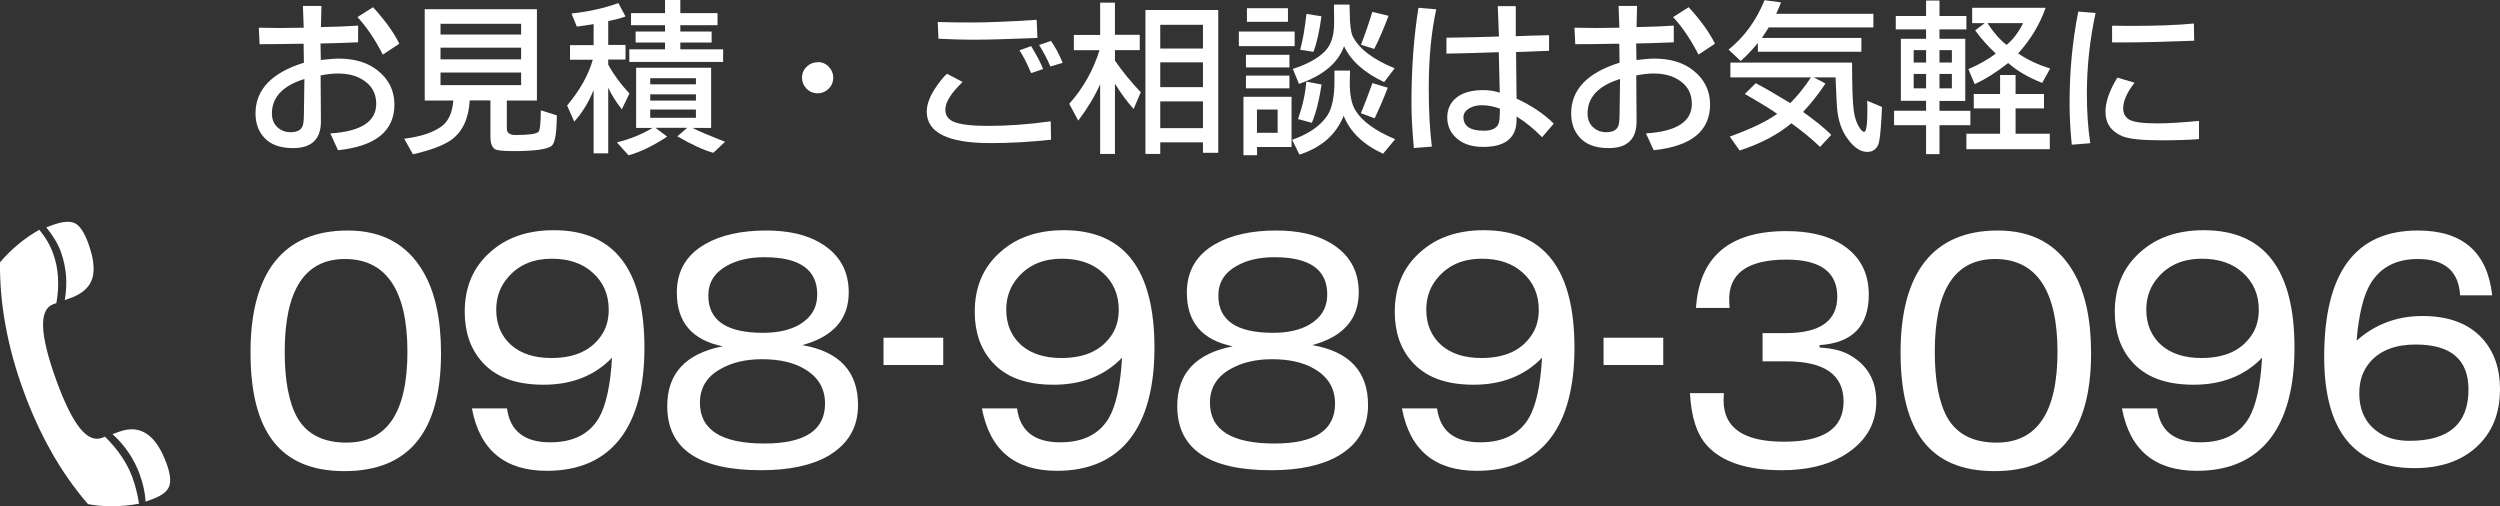 <?xml version="1.0" encoding="UTF-8"?><svg id="_イヤー_2" xmlns="http://www.w3.org/2000/svg" viewBox="0 0 249.99 50.63"><rect x="0" y="0" width="249.99" height="50.63" fill="#333333" stroke="none"/><defs><style>.cls-1{fill:#fff;}</style></defs><g id="_イヤー_1-2"><g><g><path class="cls-1" d="M30.39,6.29l-.03-1.92c-1.72,.03-3.19,.05-4.4,.05l-.08-1.65c.87,.02,1.6,.03,2.18,.03,.66,0,1.43-.01,2.31-.03l-.08-2.18h1.85l-.05,2.12c1.54-.03,2.78-.08,3.72-.15v1.67c-1.42,.06-2.67,.1-3.76,.12l.03,1.65c.77-.09,1.37-.14,1.8-.14,1.6,0,2.9,.4,3.89,1.19,1.11,.88,1.67,2.02,1.67,3.4,0,2.65-1.88,4.18-5.64,4.57l-.77-1.68c3.06-.19,4.59-1.18,4.59-2.96,0-1.11-.5-1.94-1.51-2.5-.62-.35-1.4-.53-2.33-.53-.49,0-1.06,.06-1.72,.19l.03,4.57c.01,1.8-.92,2.7-2.8,2.7-1.29,0-2.26-.36-2.89-1.07-.57-.63-.85-1.43-.85-2.4,0-2.38,1.62-4.07,4.84-5.07Zm.05,1.61c-2.17,.67-3.25,1.82-3.25,3.45,0,.74,.3,1.28,.9,1.63,.28,.16,.6,.24,.95,.24,.65,0,1.05-.2,1.21-.6,.09-.19,.14-.61,.14-1.26l.05-3.47Zm5.3-6.19l1.56-.99c1.18,1.28,2.06,2.5,2.63,3.65l-1.65,1.09c-.8-1.56-1.66-2.82-2.55-3.76Z"/><path class="cls-1" d="M45.34,10.05h-2.87V.92h11.22V10.05h-3.01v2.82c0,.42,.29,.63,.87,.63,1.29,0,2.06-.1,2.29-.31,.15-.11,.23-.83,.24-2.16l1.6,.51c-.01,1.7-.17,2.7-.48,3.01-.39,.37-1.67,.56-3.86,.56-1.07,0-1.7-.07-1.89-.22-.27-.22-.41-.62-.41-1.21v-3.64h-2.07c-.1,1.79-.7,3.09-1.79,3.91-.8,.58-2.1,1.07-3.89,1.48l-.87-1.56c1.65-.2,2.91-.62,3.77-1.26,.67-.51,1.05-1.37,1.14-2.57Zm-1.29-6.6h8.06v-1.07h-8.06v1.07Zm0,2.48h8.06v-1.16h-8.06v1.16Zm0,2.58h8.06v-1.26h-8.06v1.26Z"/><path class="cls-1" d="M59.28,5.97h-2.28v-1.46h2.36V2.41c-.54,.09-1.1,.18-1.68,.25l-.53-1.31c1.65-.17,3.22-.52,4.69-1.04l.71,1.34c-.51,.18-1.09,.33-1.73,.46v2.38h1.73v1.46h-1.73v.51c.54,1,1.25,1.96,2.12,2.89l-.76,1.58c-.59-.75-1.04-1.47-1.36-2.16v6.56h-1.46v-6.32c-.52,1.26-1.17,2.31-1.94,3.15l-.71-1.61c1.28-1.53,2.14-3.06,2.57-4.59Zm5.98,6.82h-1.65V6.77h7.5v6.02h-1.87c.62,.32,1.71,.78,3.26,1.39l-1.17,1.1c-.93-.25-2.13-.8-3.6-1.65l.99-.85h-3.18l1.17,.88c-1.41,.93-2.69,1.55-3.86,1.87l-1.16-1.29c1.38-.35,2.57-.84,3.57-1.46Zm-2.33-6.6v-1.26h3.57v-.68h-2.94v-1.1h2.94v-.63h-3.4V1.31h3.4V0h1.53V1.31h3.72v1.21h-3.72v.63h3.13v1.1h-3.13v.68h4.28v1.26h-9.38Zm2.09,2.24h4.57v-.61h-4.57v.61Zm0,1.63h4.57v-.63h-4.57v.63Zm0,1.72h4.57v-.83h-4.57v.83Z"/><path class="cls-1" d="M81.79,6.21c.44,0,.82,.17,1.12,.51,.27,.29,.41,.64,.41,1.04,0,.46-.17,.85-.51,1.16-.29,.27-.64,.41-1.04,.41-.46,0-.85-.17-1.16-.51-.27-.29-.41-.65-.41-1.05,0-.45,.17-.83,.51-1.14,.29-.27,.65-.41,1.07-.41Z"/><path class="cls-1" d="M94.7,7.38l1.56,.82c-1.16,1.1-1.73,2.02-1.73,2.77,0,.57,.28,.97,.85,1.21,.65,.27,1.78,.41,3.4,.41,1.98,0,4.08-.15,6.29-.46l.03,1.84c-2.09,.23-4.11,.34-6.07,.34-4.24,0-6.36-1.05-6.36-3.15,0-.78,.36-1.68,1.09-2.69,.35-.49,.66-.85,.94-1.09Zm8.96-5.39l.08,1.8-.7,.03c-2.44,.1-4.38,.15-5.83,.15-.96,0-2.08-.03-3.37-.1l-.07-1.67c1.11,.03,2.18,.05,3.21,.05,1.8,0,4.02-.09,6.66-.27Zm-1.72,3.04l1.17-.42c.63,1.05,1.03,1.82,1.19,2.29l-1.19,.41c-.43-1.01-.82-1.77-1.17-2.28Zm1.96-.53l1.19-.41c.42,.58,.81,1.31,1.17,2.19l-1.22,.37c-.33-.76-.71-1.48-1.14-2.16Z"/><path class="cls-1" d="M109.95,5.02h-2.57v-1.53h2.63V.27h1.48V3.48h2.48v1.53h-2.48v1.05c.71,1.04,1.57,2.1,2.58,3.16l-.71,1.68c-.63-.7-1.26-1.55-1.87-2.53v7.02h-1.48v-6.97c-.52,1.18-1.25,2.39-2.19,3.64l-.9-1.68c1.39-1.55,2.4-3.34,3.03-5.37Zm4.59,10.37V1h7.28V15.28h-1.53v-1.05h-4.27v1.16h-1.48Zm1.48-10.54h4.27V2.48h-4.27v2.36Zm0,3.86h4.27v-2.48h-4.27v2.48Zm0,4.1h4.27v-2.67h-4.27v2.67Z"/><path class="cls-1" d="M123.88,4.61v-1.46h5.58v1.46h-5.58Zm.46,10.9v-5.83h4.81v5.02h-3.45v.82h-1.36Zm.25-8.77v-1.26h4.35v1.26h-4.35Zm0,2.09v-1.27h4.35v1.27h-4.35Zm.1-6.65V.82h4.1v1.36h-4.1Zm1,11.1h2.07v-2.33h-2.07v2.33Zm7.75-6.22h1.56c-.02,.48-.03,.88-.03,1.21,0,1.24,.19,2.17,.58,2.79,.67,1.08,1.99,2.03,3.96,2.86l-1.21,1.45c-1.96-.9-3.28-2.16-3.94-3.79-.75,1.88-2.22,3.17-4.42,3.88l-.73-1.48c1.65-.58,2.83-1.39,3.52-2.43,.48-.73,.71-1.88,.71-3.45v-1.02Zm-.05-6.6h1.56c.01,.41,.02,.69,.02,.83,.01,1.09,.1,1.84,.26,2.26,.6,1.28,2.01,2.37,4.23,3.28l-1.05,1.38c-2.01-.95-3.34-2.15-4.01-3.59-.6,1.68-2.1,2.94-4.51,3.77l-.61-1.5c1.44-.46,2.51-1.05,3.21-1.77,.61-.61,.92-1.56,.92-2.84,0-.25,0-.86-.02-1.84Zm-2.77,7.7l1.53,.29c-.22,1.52-.54,2.79-.97,3.83l-1.38-.37c.48-1.39,.75-2.64,.82-3.74Zm.02-6.77l1.5,.24c-.21,1.54-.48,2.73-.8,3.55l-1.33-.2c.26-.93,.47-2.12,.63-3.59Zm6.6,6.92l1.53,.46c-.38,1-.82,2.02-1.31,3.06l-1.38-.51c.34-.79,.72-1.8,1.16-3.01Zm0-7.12l1.61,.39c-.5,1.31-.97,2.42-1.43,3.31l-1.33-.41c.42-1.08,.8-2.18,1.14-3.3Z"/><path class="cls-1" d="M141.84,.78l1.78,.15c-.5,2.26-.75,4.9-.75,7.92,0,2.18,.1,4.11,.31,5.81l-1.8,.14c-.16-1.73-.24-3.24-.24-4.51,0-3.42,.23-6.6,.7-9.52Zm2.8,4.57v-1.58c1.71-.02,3.46-.06,5.25-.12l-.12-3.04h1.8V3.62c.78-.03,1.89-.07,3.33-.1v1.56l-.53,.02-2.02,.08-.75,.02,.05,4.66c1.49,.69,2.73,1.52,3.72,2.5l-1.17,1.36c-.83-.85-1.68-1.54-2.55-2.07v.32c0,1.81-1.11,2.72-3.33,2.72-1.04,0-1.88-.24-2.5-.73-.74-.57-1.1-1.31-1.1-2.23s.4-1.67,1.19-2.16c.6-.37,1.41-.56,2.43-.56,.55,0,1.1,.08,1.63,.26l-.1-4.05c-2.75,.09-4.5,.14-5.24,.14Zm5.34,5.51c-.66-.23-1.25-.34-1.77-.34s-.95,.1-1.28,.31c-.4,.23-.59,.52-.59,.88,0,.91,.68,1.36,2.04,1.36,.68,0,1.14-.18,1.38-.53,.12-.19,.19-.48,.2-.85,.02-.54,.03-.82,.02-.83Z"/><path class="cls-1" d="M161.95,6.29l-.03-1.92c-1.72,.03-3.19,.05-4.4,.05l-.08-1.65c.87,.02,1.6,.03,2.18,.03,.66,0,1.43-.01,2.31-.03l-.08-2.18h1.85l-.05,2.12c1.54-.03,2.78-.08,3.72-.15v1.67c-1.42,.06-2.67,.1-3.76,.12l.03,1.65c.77-.09,1.37-.14,1.8-.14,1.6,0,2.9,.4,3.89,1.19,1.11,.88,1.67,2.02,1.67,3.4,0,2.65-1.88,4.18-5.64,4.57l-.77-1.68c3.06-.19,4.59-1.18,4.59-2.96,0-1.11-.5-1.94-1.51-2.5-.62-.35-1.4-.53-2.33-.53-.49,0-1.06,.06-1.72,.19l.03,4.57c.01,1.8-.92,2.7-2.8,2.7-1.29,0-2.26-.36-2.89-1.07-.57-.63-.85-1.43-.85-2.4,0-2.38,1.62-4.07,4.84-5.07Zm.05,1.61c-2.17,.67-3.25,1.82-3.25,3.45,0,.74,.3,1.28,.9,1.63,.28,.16,.6,.24,.95,.24,.65,0,1.05-.2,1.21-.6,.09-.19,.14-.61,.14-1.26l.05-3.47Zm5.3-6.19l1.56-.99c1.18,1.28,2.06,2.5,2.63,3.65l-1.65,1.09c-.8-1.56-1.66-2.82-2.55-3.76Z"/><path class="cls-1" d="M176.45,.02l1.65,.22c-.17,.43-.33,.81-.49,1.14h9.72v1.36h-10.47c-.23,.37-.45,.73-.68,1.05h9.95v1.38h-10.35v-.87c-.57,.69-1.14,1.29-1.72,1.8l-1.21-1.14c1.56-1.25,2.77-2.9,3.6-4.95Zm-1.97,9.37l1.09-1.07c1,.53,2.15,1.2,3.45,1.99,.71-.71,1.41-1.57,2.07-2.57h-8.06v-1.48h12.17c0,2.29,.05,3.84,.15,4.66,.1,.86,.34,1.53,.71,2.01,.12,.17,.24,.25,.36,.25,.2,0,.31-.73,.31-2.19,0-.22,0-.52-.02-.92l1.48,.63-.05,1.02c-.08,1.54-.19,2.47-.34,2.79-.23,.45-.58,.68-1.07,.68-.66,0-1.29-.4-1.9-1.21-.66-.84-1.04-1.93-1.14-3.28-.03-.41-.08-1.39-.14-2.96h-2.18l1.17,.61c-.69,1.04-1.44,1.99-2.24,2.84,1.18,.84,2.12,1.6,2.82,2.29l-1.12,1.21c-.83-.8-1.79-1.59-2.87-2.36-1.34,1.12-3.06,2.03-5.17,2.72l-.99-1.39c2.15-.78,3.73-1.54,4.74-2.28-.68-.48-1.76-1.14-3.25-1.99Z"/><path class="cls-1" d="M189.4,12.51v-1.44h3.2v-.99h-2.52V3.88h2.52v-.94h-3.03V1.6h3.03V.05h1.34V1.6h2.69v1.34h-2.69v.94h2.58v6.21h-2.58v.99h3.09v1.44h-3.09v2.89h-1.34v-2.89h-3.2Zm1.96-6.26h1.24v-1.24h-1.24v1.24Zm0,2.58h1.24v-1.44h-1.24v1.44Zm2.58-2.58h1.24v-1.24h-1.24v1.24Zm0,2.58h1.24v-1.44h-1.24v1.44Zm2.69,6.09v-1.55h3.37v-2.53h-2.63v-1.44h2.63v-1.9h1.55v1.9h2.84v1.44h-2.84v2.53h3.42v1.55h-8.33Zm.87-11.88l.97-.73h-1.26V.78h7.34c-.57,1.64-1.48,3.16-2.74,4.56,.89,.62,1.96,1.13,3.2,1.51l-.8,1.44c-1.38-.54-2.52-1.21-3.4-1.99-1.18,.93-2.29,1.63-3.35,2.11l-.63-1.5c1.05-.45,1.97-.97,2.74-1.55-.8-.76-1.5-1.54-2.07-2.33Zm4.81-.73h-3.57c.58,.91,1.21,1.63,1.9,2.18,.61-.48,1.17-1.2,1.67-2.18Z"/><path class="cls-1" d="M207.82,1.16l1.73,.14c-.58,2.67-.87,5.36-.87,8.06,0,1.82,.11,3.48,.34,4.96l-1.85,.15c-.15-1.44-.22-2.84-.22-4.2,0-3.17,.29-6.21,.87-9.11Zm3.91,6.6l1.72,.51c-.76,.96-1.14,1.83-1.14,2.58,0,.46,.18,.82,.54,1.07,.41,.28,1.36,.42,2.86,.42,1.02,0,2.41-.08,4.18-.25v1.82c-1,.08-2.26,.12-3.79,.12-1.94,0-3.23-.14-3.88-.41-1.12-.48-1.68-1.29-1.68-2.43,0-1.01,.4-2.15,1.19-3.43Zm-.53-3.52v-1.67c.74,.01,1.35,.02,1.84,.02,2.63,0,4.74-.08,6.34-.24l.03,1.72-.59,.02c-2.77,.1-4.85,.15-6.24,.15h-1.38Z"/></g><g><path class="cls-1" d="M34.77,23.05c3.44,0,5.96,1.38,7.56,4.14,1.18,2.02,1.77,4.73,1.77,8.13,0,7.86-3.22,11.79-9.66,11.79s-9.39-3.96-9.39-11.88,3.24-12.18,9.72-12.18Zm-.27,2.85c-4.02,0-6.03,3.09-6.03,9.27,0,2.9,.42,5.1,1.26,6.6,.96,1.66,2.6,2.49,4.92,2.49,4.06,0,6.09-3.03,6.09-9.09s-2.08-9.27-6.24-9.27Z"/><path class="cls-1" d="M47.19,40.84h3.51c.3,2.26,1.74,3.39,4.32,3.39,2.28,0,3.9-.81,4.86-2.43,.72-1.24,1.16-3.25,1.32-6.03-1.74,1.8-4.02,2.7-6.84,2.7s-4.82-.77-6.18-2.31c-1.14-1.3-1.71-2.96-1.71-4.98,0-2.48,.85-4.47,2.55-5.97,1.62-1.46,3.74-2.19,6.36-2.19,6.04,0,9.06,3.92,9.06,11.76s-3.25,12.3-9.75,12.3c-4.22,0-6.72-2.08-7.5-6.24Zm7.98-14.97c-1.8,0-3.23,.59-4.29,1.77-.84,.92-1.26,2.03-1.26,3.33,0,1.46,.5,2.64,1.5,3.54,.98,.86,2.32,1.29,4.02,1.29,2.44,0,4.16-.84,5.16-2.52,.38-.66,.57-1.43,.57-2.31,0-1.52-.54-2.76-1.62-3.72-1.02-.92-2.38-1.38-4.08-1.38Z"/><path class="cls-1" d="M72.27,34.63c-3.06-.62-4.59-2.41-4.59-5.37,0-2.16,.95-3.78,2.85-4.86,1.58-.9,3.61-1.35,6.09-1.35,2.18,0,3.96,.4,5.34,1.2,1.94,1.12,2.91,2.78,2.91,4.98,0,2.68-1.55,4.44-4.65,5.28,3.72,.64,5.58,2.64,5.58,6,0,2.22-.99,3.91-2.97,5.07-1.66,.96-3.9,1.44-6.72,1.44-6.26,0-9.39-2.14-9.39-6.42,0-3.26,1.85-5.25,5.55-5.97Zm3.93,1.29c-1.64,0-3.03,.33-4.17,.99-1.36,.76-2.04,1.88-2.04,3.36,0,2.72,2.15,4.08,6.45,4.08,4.04,0,6.06-1.33,6.06-3.99,0-1.54-.71-2.71-2.13-3.51-1.08-.62-2.47-.93-4.17-.93Zm.24-10.2c-1.5,0-2.76,.29-3.78,.87-1.22,.68-1.83,1.67-1.83,2.97,0,2.48,1.82,3.72,5.46,3.72,1.48,0,2.69-.27,3.63-.81,1.2-.7,1.8-1.71,1.8-3.03,0-2.48-1.76-3.72-5.28-3.72Z"/><path class="cls-1" d="M88.35,36.5v-2.73h5.97v2.73h-5.97Z"/><path class="cls-1" d="M98.19,40.84h3.51c.3,2.26,1.74,3.39,4.32,3.39,2.28,0,3.9-.81,4.86-2.43,.72-1.24,1.16-3.25,1.32-6.03-1.74,1.8-4.02,2.7-6.84,2.7s-4.82-.77-6.18-2.31c-1.14-1.3-1.71-2.96-1.71-4.98,0-2.48,.85-4.47,2.55-5.97,1.62-1.46,3.74-2.19,6.36-2.19,6.04,0,9.06,3.92,9.06,11.76s-3.25,12.3-9.75,12.3c-4.22,0-6.72-2.08-7.5-6.24Zm7.98-14.97c-1.8,0-3.23,.59-4.29,1.77-.84,.92-1.26,2.03-1.26,3.33,0,1.46,.5,2.64,1.5,3.54,.98,.86,2.32,1.29,4.02,1.29,2.44,0,4.16-.84,5.16-2.52,.38-.66,.57-1.43,.57-2.31,0-1.52-.54-2.76-1.62-3.72-1.02-.92-2.38-1.38-4.08-1.38Z"/><path class="cls-1" d="M123.27,34.63c-3.06-.62-4.59-2.41-4.59-5.37,0-2.16,.95-3.78,2.85-4.86,1.58-.9,3.61-1.35,6.09-1.35,2.18,0,3.96,.4,5.34,1.2,1.94,1.12,2.91,2.78,2.91,4.98,0,2.68-1.55,4.44-4.65,5.28,3.72,.64,5.58,2.64,5.58,6,0,2.22-.99,3.91-2.97,5.07-1.66,.96-3.9,1.44-6.72,1.44-6.26,0-9.39-2.14-9.39-6.42,0-3.26,1.85-5.25,5.55-5.97Zm3.93,1.29c-1.64,0-3.03,.33-4.17,.99-1.36,.76-2.04,1.88-2.04,3.36,0,2.72,2.15,4.08,6.45,4.08,4.04,0,6.06-1.33,6.06-3.99,0-1.54-.71-2.71-2.13-3.51-1.08-.62-2.47-.93-4.17-.93Zm.24-10.2c-1.5,0-2.76,.29-3.78,.87-1.22,.68-1.83,1.67-1.83,2.97,0,2.48,1.82,3.72,5.46,3.72,1.48,0,2.69-.27,3.63-.81,1.2-.7,1.8-1.71,1.8-3.03,0-2.48-1.76-3.72-5.28-3.72Z"/><path class="cls-1" d="M140.19,40.84h3.51c.3,2.26,1.74,3.39,4.32,3.39,2.28,0,3.9-.81,4.86-2.43,.72-1.24,1.16-3.25,1.32-6.03-1.74,1.8-4.02,2.7-6.84,2.7s-4.82-.77-6.18-2.31c-1.14-1.3-1.71-2.96-1.71-4.98,0-2.48,.85-4.47,2.55-5.97,1.62-1.46,3.74-2.19,6.36-2.19,6.04,0,9.06,3.92,9.06,11.76s-3.25,12.3-9.75,12.3c-4.22,0-6.72-2.08-7.5-6.24Zm7.98-14.97c-1.8,0-3.23,.59-4.29,1.77-.84,.92-1.26,2.03-1.26,3.33,0,1.46,.5,2.64,1.5,3.54,.98,.86,2.32,1.29,4.02,1.29,2.44,0,4.16-.84,5.16-2.52,.38-.66,.57-1.43,.57-2.31,0-1.52-.54-2.76-1.62-3.72-1.02-.92-2.38-1.38-4.08-1.38Z"/><path class="cls-1" d="M160.35,36.5v-2.73h5.97v2.73h-5.97Z"/><path class="cls-1" d="M176.25,36.13v-2.82h2.31c3.44,0,5.16-1.22,5.16-3.66s-1.69-3.69-5.07-3.69c-3.98,0-5.89,1.43-5.73,4.29l.03,.54h-3.36c.34-5.12,3.35-7.68,9.03-7.68,2.16,0,3.92,.39,5.28,1.17,1.98,1.14,2.97,2.87,2.97,5.19,0,3.14-1.64,4.82-4.92,5.04v.24c1.32,.08,2.34,.34,3.06,.78,1.74,1,2.61,2.54,2.61,4.62,0,2.34-1.14,4.17-3.42,5.49-1.6,.92-3.61,1.38-6.03,1.38-3.48,0-5.97-.82-7.47-2.46-1.02-1.12-1.59-2.87-1.71-5.25h3.39c-.02,.38-.03,.62-.03,.72,0,2.76,2.01,4.14,6.03,4.14s5.97-1.34,5.97-4.02-1.92-4.02-5.76-4.02h-2.34Z"/><path class="cls-1" d="M199.77,23.05c3.44,0,5.96,1.38,7.56,4.14,1.18,2.02,1.77,4.73,1.77,8.13,0,7.86-3.22,11.79-9.66,11.79s-9.39-3.96-9.39-11.88,3.24-12.18,9.72-12.18Zm-.27,2.85c-4.02,0-6.03,3.09-6.03,9.27,0,2.9,.42,5.1,1.26,6.6,.96,1.66,2.6,2.49,4.92,2.49,4.06,0,6.09-3.03,6.09-9.09s-2.08-9.27-6.24-9.27Z"/><path class="cls-1" d="M212.19,40.84h3.51c.3,2.26,1.74,3.39,4.32,3.39,2.28,0,3.9-.81,4.86-2.43,.72-1.24,1.16-3.25,1.32-6.03-1.74,1.8-4.02,2.7-6.84,2.7s-4.82-.77-6.18-2.31c-1.14-1.3-1.71-2.96-1.71-4.98,0-2.48,.85-4.47,2.55-5.97,1.62-1.46,3.74-2.19,6.36-2.19,6.04,0,9.06,3.92,9.06,11.76s-3.25,12.3-9.75,12.3c-4.22,0-6.72-2.08-7.5-6.24Zm7.98-14.97c-1.8,0-3.23,.59-4.29,1.77-.84,.92-1.26,2.03-1.26,3.33,0,1.46,.5,2.64,1.5,3.54,.98,.86,2.32,1.29,4.02,1.29,2.44,0,4.16-.84,5.16-2.52,.38-.66,.57-1.43,.57-2.31,0-1.52-.54-2.76-1.62-3.72-1.02-.92-2.38-1.38-4.08-1.38Z"/><path class="cls-1" d="M249.21,29.53h-3.21c-.14-2.42-1.55-3.63-4.23-3.63-2.14,0-3.71,.81-4.71,2.43-.72,1.18-1.19,3.09-1.41,5.73,1.86-1.64,4.05-2.46,6.57-2.46,2.66,0,4.67,.76,6.03,2.28,1.16,1.3,1.74,2.98,1.74,5.04,0,2.46-.81,4.41-2.43,5.85-1.54,1.36-3.58,2.04-6.12,2.04-6.02,0-9.03-3.71-9.03-11.13,0-8.42,3.12-12.63,9.36-12.63,4.48,0,6.96,2.16,7.44,6.48Zm-7.65,4.92c-1.98,0-3.48,.56-4.5,1.68-.76,.84-1.14,1.9-1.14,3.18,0,1.88,.74,3.25,2.22,4.11,.76,.44,1.7,.66,2.82,.66,3.92,0,5.88-1.71,5.88-5.13,0-3-1.76-4.5-5.28-4.5Z"/></g><path class="cls-1" d="M5.16,45.22c-1.08-1.9-2.02-3.96-2.83-6.19s-1.38-4.32-1.77-6.45C.16,30.44-.02,28.33,0,26.23c1.14-1.33,2.45-2.42,3.93-3.25,.61,.73,1.08,1.53,1.39,2.39,.53,1.47,.64,3.11,.32,4.93l-.32,.12c-1.45,.53-1.34,3.05,.3,7.58s3.11,6.31,4.56,5.79l.32-.12c1.31,1.29,2.22,2.65,2.74,4.07,.3,.82,.52,1.7,.66,2.63-1.8,.32-3.5,.34-5.1,.04-1.36-1.57-2.57-3.3-3.65-5.2Zm8.83,2.26c-.58-1.59-1.49-2.94-2.74-4.07l.67-.24c2.1-.77,3.68,.29,4.73,3.17,.38,1.03,.46,1.8,.26,2.31s-.75,.92-1.64,1.25l-.71,.26c-.05-.87-.24-1.76-.57-2.67ZM6.09,25.19c-.28-.78-.77-1.6-1.46-2.46l.64-.23c1-.36,1.74-.42,2.23-.17,.49,.25,.93,.91,1.32,1.98,.55,1.5,.68,2.69,.4,3.56s-1.01,1.52-2.19,1.94l-.55,.2c.29-1.69,.16-3.29-.39-4.81Z"/></g></g></svg>